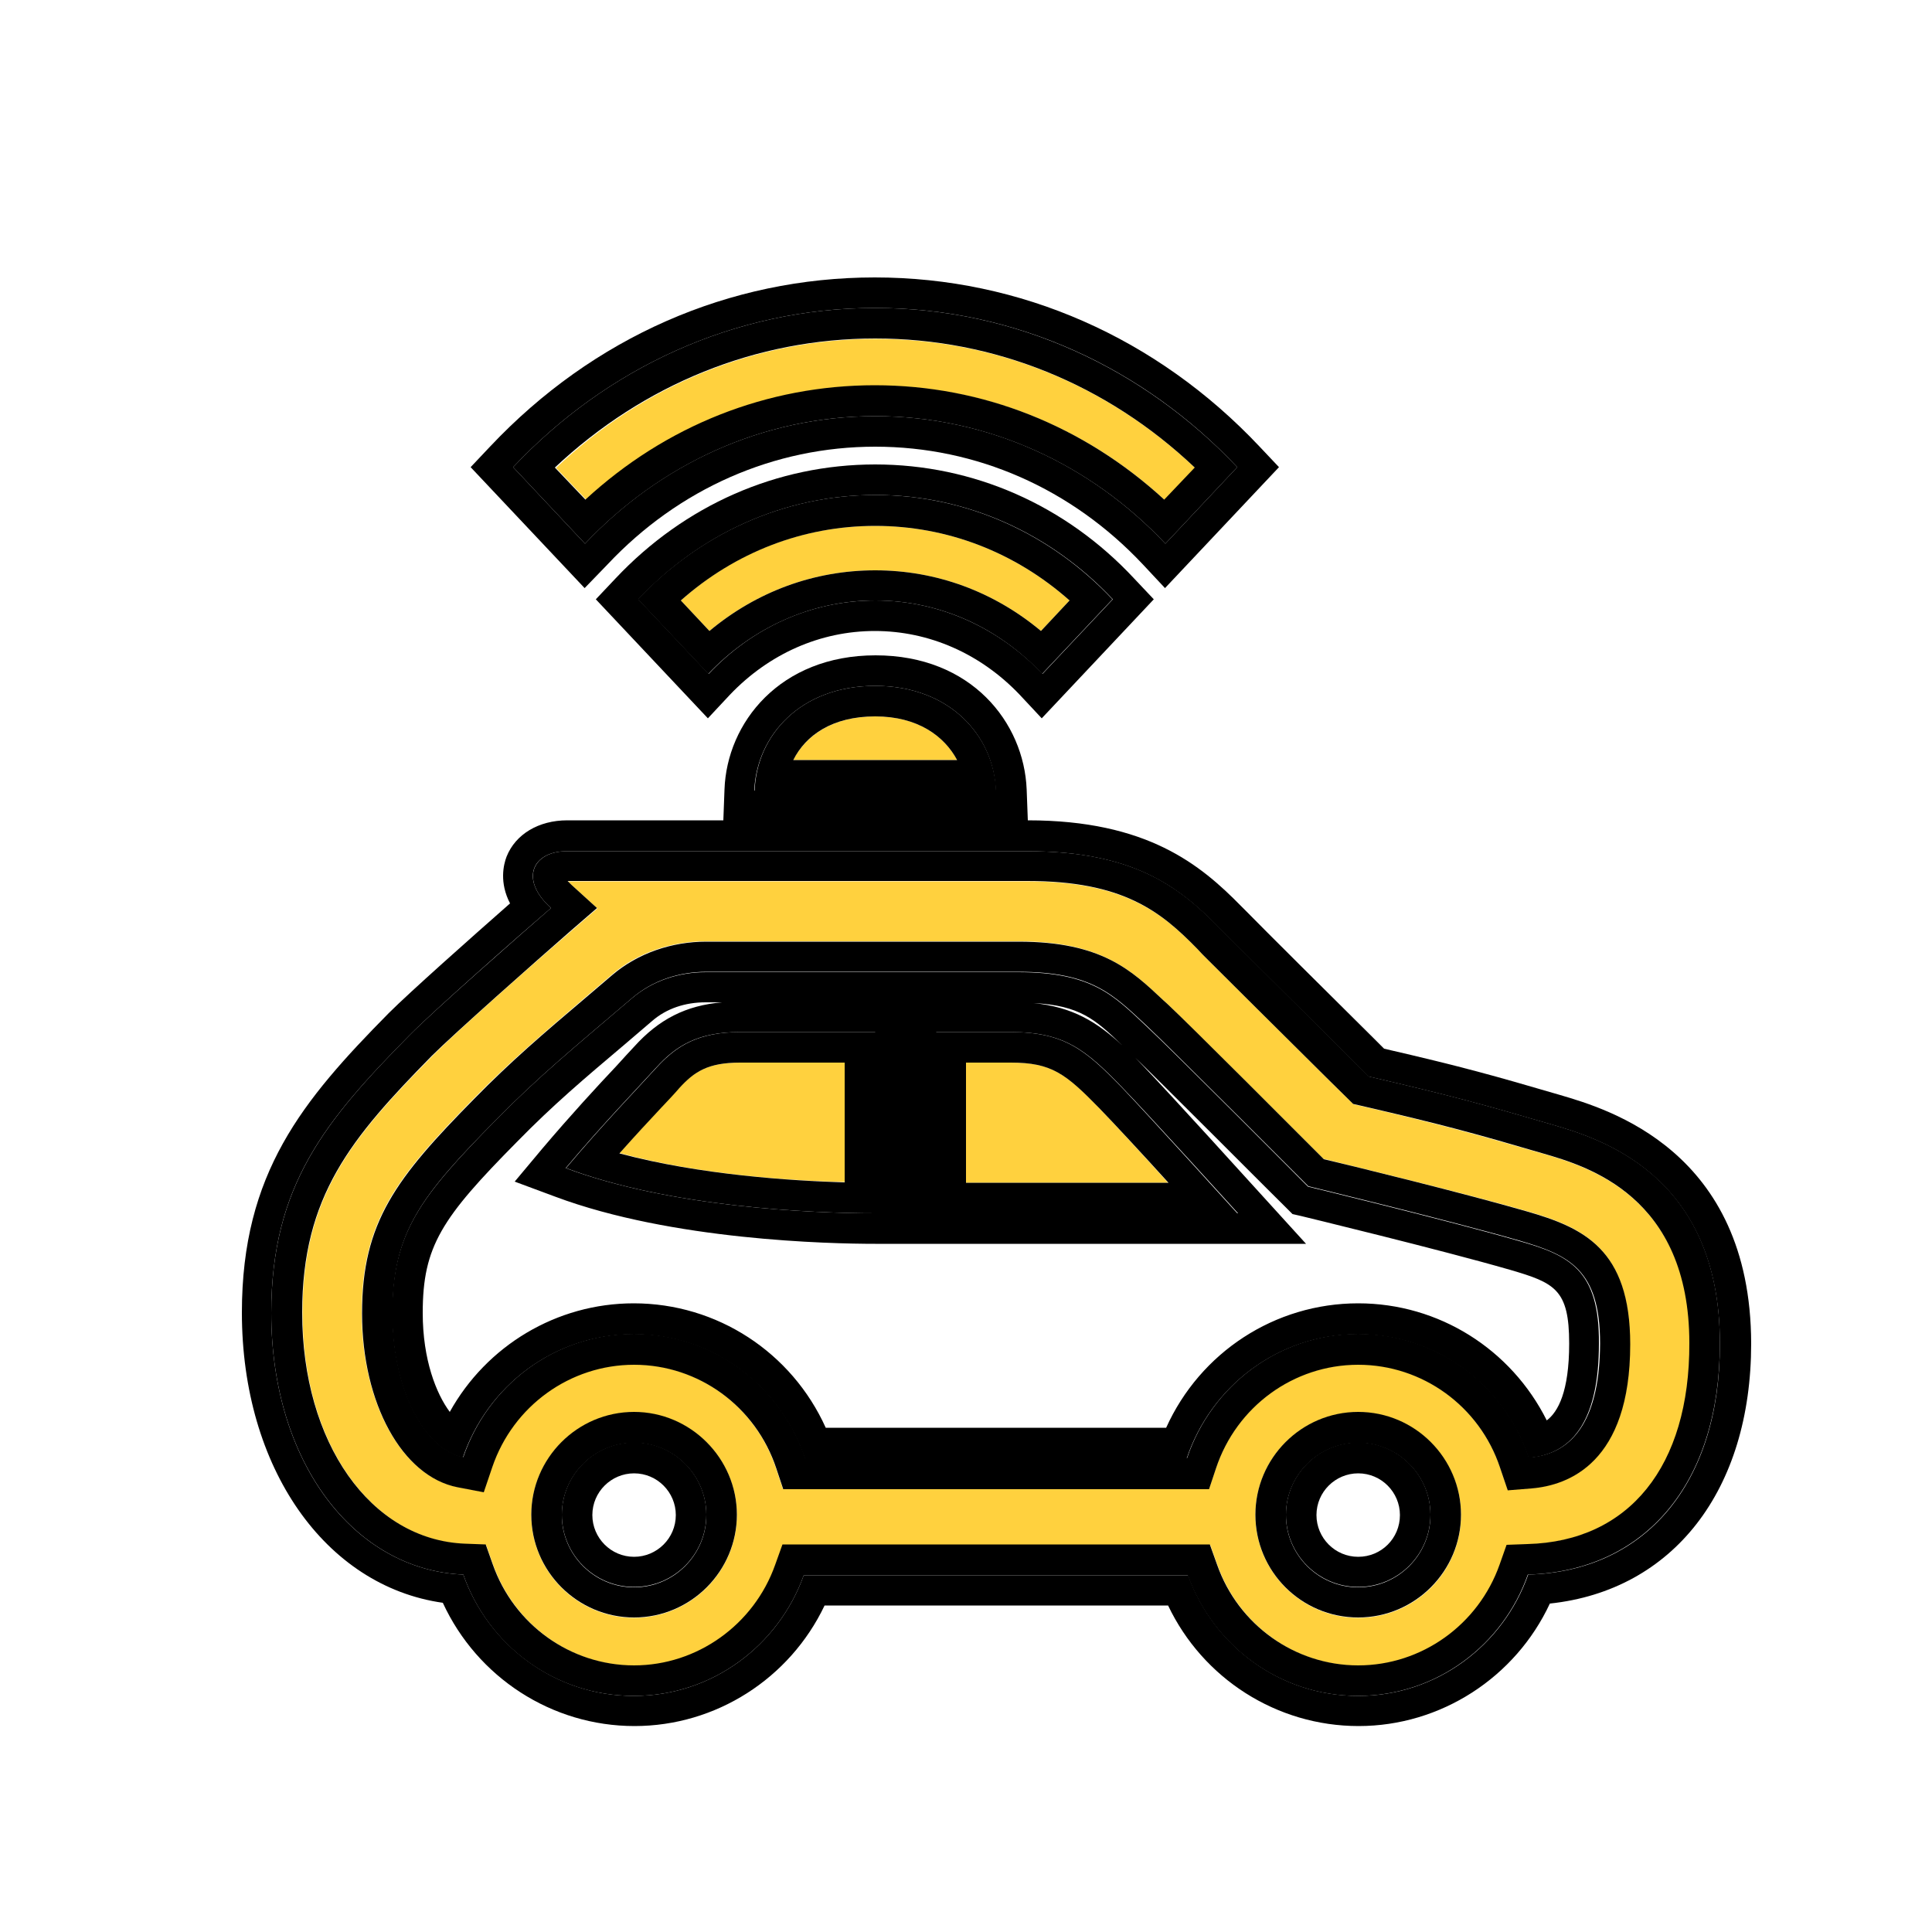 <?xml version="1.0" encoding="utf-8"?>
<!-- Generator: Adobe Illustrator 19.0.0, SVG Export Plug-In . SVG Version: 6.00 Build 0)  -->
<svg version="1.1" id="Layer_1" xmlns="http://www.w3.org/2000/svg" xmlns:xlink="http://www.w3.org/1999/xlink" x="0px" y="0px"
	 viewBox="0 0 500 500" style="enable-background:new 0 0 500 500;" xml:space="preserve">
<style type="text/css">
	.st0{fill:none;}
	.st1{fill:#FFD13E;}
</style>
<g id="XMLID_328_">
	<path id="XMLID_332_" class="st0" d="M351.5,381.2c-6,0-10.8,4.9-10.8,10.8c0,6,4.9,10.8,10.8,10.8c6,0,10.8-4.9,10.8-10.8
		C362.3,386.1,357.5,381.2,351.5,381.2z"/>
	<path id="XMLID_333_" class="st0" d="M164.1,381.2c-6,0-10.8,4.9-10.8,10.8c0,6,4.9,10.8,10.8,10.8c6,0,10.8-4.9,10.8-10.8
		C174.9,386.1,170,381.2,164.1,381.2z"/>
	<path id="XMLID_336_" class="st0" d="M390.7,328.6c-18-5.2-53.6-13.8-54-13.9l-2.2-0.5l-1.6-1.6c-0.3-0.3-33.9-34-41.3-41
		c1.4,1.3,2.8,2.7,4.2,4.2c7.1,7.3,29.3,31.8,30.2,32.9l12,13.2H226.5c-11.8,0-52.7-0.9-82.8-12.2l-10.5-3.9l7.2-8.6
		c7.2-8.5,14.1-16,19.2-21.4c1.7-1.9,3.3-3.5,4.5-4.9c6.4-7.1,13.4-10.6,22.8-11.5h-4.2c0,0-0.1,0-0.1,0c-5.4,0-10.1,1.7-13.8,4.8
		l-6.9,5.9c-10.9,9.3-18.8,16-28,25.3c-19.6,19.8-24.5,27.1-24.5,44.4c0,12.1,3.4,20.9,7,25.6c9.5-17.1,27.6-28.1,47.6-28.1
		c21.6,0,40.9,12.7,49.7,32.2h88.1c8.8-19.5,28.1-32.2,49.7-32.2c20.8,0,39.6,11.9,48.8,30.3c2.9-2.2,5.8-7.4,5.8-19.9
		C406.1,333.8,402.4,332,390.7,328.6z"/>
	<path id="XMLID_337_" class="st0" d="M290.2,270.3c-6.7-6.3-10.7-10.1-22.7-10.7c10.1,1.1,16.4,4.9,22.9,10.9L290.2,270.3z"/>
	<path id="XMLID_339_" class="st1" d="M284.5,286.8c-8.6-8.9-12.3-11.8-22.9-11.8H250v31.1h52.3C295.7,298.8,288,290.4,284.5,286.8z
		"/>
	<path id="XMLID_342_" class="st1" d="M160.3,298.4c20.9,5.7,44.8,7.2,58.3,7.5V275h-27.1c-8.2,0-11.8,2.3-15.7,6.5
		c-1.3,1.4-2.9,3.1-4.6,5C168.1,289.8,164.4,293.9,160.3,298.4z"/>
	<path id="XMLID_344_" class="st1" d="M176.2,155.4l7.4,7.9c12.2-10.2,27.1-15.7,42.9-15.7s30.7,5.5,42.9,15.7l7.4-7.9
		c-14.1-12.5-31.7-19.3-50.3-19.3S190.3,142.8,176.2,155.4z"/>
	<path id="XMLID_350_" class="st1" d="M226.5,185.4c-11.1,0-18,5-21.2,11.3h42.4C244.4,190.5,237.5,185.4,226.5,185.4z"/>
	<path id="XMLID_352_" class="st1" d="M226.5,99.8c27.8,0,54.1,10.4,74.9,29.6l7.9-8.3c-22.8-21.6-51.9-33.4-82.7-33.4
		s-59.9,11.8-82.7,33.4l7.9,8.3C172.4,110.2,198.7,99.8,226.5,99.8z"/>
	<path id="XMLID_458_" class="st1" d="M399.4,298.6c-17.4-5-25.3-7.3-46.9-12.3l-2.2-0.5l-6.6-6.5c-10.5-10.4-27.9-27.7-32.4-32.2
		l-1.4-1.5c-9.3-9.5-19.1-17.5-43.9-17.5H147c0.3,0.3,0.6,0.6,1,1l6.6,6l-6.7,5.8c-9.4,8.1-30.4,26.6-36.1,32.5
		c-20.8,21.1-33.5,36.2-33.5,66.4c0,33.6,17.7,58.8,42.1,59.8l5.4,0.2l1.8,5.1c5.5,15.6,20.2,26.2,36.6,26.2c16.3,0,31-10.4,36.5-26
		l1.9-5.3h110.6l1.9,5.3c5.5,15.5,20.2,26,36.5,26c16.4,0,31.1-10.5,36.6-26.1l1.8-5.1l5.4-0.2c26.3-0.8,42-20.2,42-51.9
		C437.3,309.6,410.7,301.9,399.4,298.6z M164.1,418.7c-14.7,0-26.6-12-26.6-26.6c0-14.7,12-26.6,26.6-26.6c14.7,0,26.6,12,26.6,26.6
		C190.7,406.8,178.7,418.7,164.1,418.7z M351.5,418.7c-14.7,0-26.6-12-26.6-26.6c0-14.7,11.9-26.6,26.6-26.6
		c14.7,0,26.6,12,26.6,26.6C378.1,406.8,366.2,418.7,351.5,418.7z M396.4,385.1l-6.2,0.5l-2-5.9c-5.4-15.9-20.1-26.6-36.7-26.6
		c-16.7,0-31.5,10.8-36.8,26.8l-1.8,5.4H202.6l-1.8-5.4c-5.3-16-20.1-26.8-36.8-26.8c-16.6,0-31.3,10.7-36.7,26.5l-2.2,6.5l-6.8-1.3
		c-14.3-2.8-24.7-21.7-24.7-45c0-23.6,8.8-35,29-55.5c9.7-9.9,17.8-16.7,29-26.3l6.8-5.8c6.5-5.6,15.3-8.6,24.3-8.6h80.8
		c21.4,0,29.2,7.4,37.5,15.2l1,0.9c5.8,5.5,33.5,33.2,40.5,40.2c8.1,2,36.6,8.9,52.5,13.5c14.7,4.2,26.8,9.8,26.8,34.3
		C421.9,378.5,405.9,384.3,396.4,385.1z"/>
	<path id="XMLID_463_" d="M351.5,373.3c-10.3,0-18.7,8.4-18.7,18.7c0,10.3,8.4,18.7,18.7,18.7s18.7-8.4,18.7-18.7
		C370.2,381.7,361.8,373.3,351.5,373.3z M351.5,402.9c-6,0-10.8-4.9-10.8-10.8c0-6,4.9-10.8,10.8-10.8c6,0,10.8,4.9,10.8,10.8
		C362.3,398.1,357.5,402.9,351.5,402.9z"/>
	<path id="XMLID_466_" d="M226.5,120.2c-25.4,0-49.3,10.5-67.2,29.5l-5.1,5.4l29,30.8l5.7-6.1c10.1-10.6,23.4-16.5,37.5-16.5
		s27.4,5.9,37.5,16.5l5.7,6.1l29-30.8l-5.1-5.4C275.8,130.7,251.9,120.2,226.5,120.2z M269.8,174.4c-11.1-11.7-26.4-19-43.2-19
		c-16.9,0-32.1,7.2-43.2,19l-18.2-19.3c15.7-16.7,37.4-27,61.4-27c24,0,45.7,10.3,61.4,27L269.8,174.4z"/>
	<path id="XMLID_469_" d="M164.1,373.3c-10.3,0-18.7,8.4-18.7,18.7c0,10.3,8.4,18.7,18.7,18.7s18.7-8.4,18.7-18.7
		C182.8,381.7,174.4,373.3,164.1,373.3z M164.1,402.9c-6,0-10.8-4.9-10.8-10.8c0-6,4.9-10.8,10.8-10.8c6,0,10.8,4.9,10.8,10.8
		C174.9,398.1,170,402.9,164.1,402.9z"/>
	<path id="XMLID_472_" d="M392.9,321.1c-18.4-5.3-54.4-14-54.4-14s-35.3-35.5-41.9-41.6c-8.4-7.9-14-13.9-33.1-13.9h-80.8
		c-7,0-13.8,2.2-19.1,6.7c-14.9,12.7-24,20.1-35.3,31.6c-19.4,19.7-26.8,29.1-26.8,50c0,21.1,9.1,35.5,18.3,37.3
		c6.3-18.5,23.6-31.9,44.2-31.9c20.7,0,38.1,13.6,44.3,32.2h98.8c6.2-18.6,23.6-32.2,44.3-32.2c20.7,0,38,13.5,44.2,32
		c12.1-1,18.2-10.8,18.2-29.5C414,328.5,406,324.8,392.9,321.1z M290.2,270.3l0.2,0.2c-6.5-6-12.8-9.9-22.9-10.9
		C279.5,260.2,283.5,263.9,290.2,270.3z M242.2,267.1h19.5c13.8,0,19.3,4.6,28.6,14.2c7.1,7.3,30.1,32.7,30.1,32.7h-78.1V267.1z
		 M226.5,267.1V314c-16.7,0-53.2-1.6-80.1-11.7c9.5-11.3,18.6-20.7,23.5-26.1c5.1-5.6,10.8-9.1,21.5-9.1H226.5z M400.3,367.6
		c-9.2-18.4-27.9-30.3-48.8-30.3c-21.6,0-40.9,12.7-49.7,32.2h-88.1c-8.8-19.5-28.1-32.2-49.7-32.2c-20,0-38.1,11-47.6,28.1
		c-3.5-4.7-7-13.5-7-25.6c0-17.3,4.9-24.6,24.5-44.4c9.2-9.4,17.1-16.1,28-25.3l6.9-5.9c3.7-3.2,8.5-4.8,13.8-4.8c0,0,0.1,0,0.1,0
		h4.2c-9.4,0.8-16.4,4.4-22.8,11.5c-1.3,1.4-2.8,3-4.5,4.9c-5.1,5.4-12,12.9-19.2,21.4l-7.2,8.6l10.5,3.9
		c30.2,11.3,71,12.2,82.8,12.2h111.5l-12-13.2c-0.9-1-23.2-25.6-30.2-32.9c-1.4-1.5-2.8-2.9-4.2-4.2c7.4,7,40.9,40.7,41.3,41
		l1.6,1.6l2.2,0.5c0.4,0.1,36,8.7,54,13.9c11.7,3.4,15.4,5.1,15.4,19.1C406.1,360.2,403.2,365.4,400.3,367.6z"/>
	<path id="XMLID_478_" d="M403.8,283.4c-17.1-5-25.2-7.3-45.6-12l-3.4-3.4c-10.5-10.4-27.8-27.6-32.2-32.1l-1.4-1.4
		c-10.5-10.7-24.3-22.2-55.2-22.2l-0.3-8c-0.7-17.3-14.3-34.7-39.1-34.7c-24.8,0-38.5,17.5-39.1,34.7l-0.3,8h-40.4
		c-7.4,0-13.4,3.6-15.7,9.4c-0.8,2.1-1.9,6.7,0.9,12.1c-9.9,8.7-26,23-31.4,28.4c-22.3,22.6-38,41.4-38,77.5
		c0,40.2,21.6,70.8,52,75.1c8.9,19.3,28.2,31.9,49.6,31.9c21.1,0,40.2-12.3,49.2-31.2h88.9c9,18.9,28.1,31.2,49.3,31.2
		c21.3,0,40.6-12.6,49.5-31.7c31.9-3.4,52.1-29.3,52.1-67.3C453.1,297.7,416,287,403.8,283.4z M226.5,177.5
		c19.4,0,30.7,13,31.2,27.1h-62.5C195.8,190.5,207,177.5,226.5,177.5z M395.5,407.5c-6.4,18.2-23.6,31.4-44,31.4
		c-20.4,0-37.5-13.1-44-31.2H208c-6.5,18.1-23.6,31.2-44,31.2c-20.4,0-37.7-13.2-44.1-31.4c-28.4-1.2-49.7-29.2-49.7-67.7
		c0-33.2,14.2-50,35.8-71.9c6.2-6.3,28.2-25.7,36.6-32.9c-8.4-7.6-4.6-14.7,4-14.7H266c27.3,0,39.1,9.2,49.5,19.8l1.4,1.4
		c5.3,5.3,28.7,28.6,37.3,37.1c21.5,5,29.5,7.2,47.3,12.4c11.9,3.5,43.6,12.6,43.6,56.7C445.2,384,425.7,406.7,395.5,407.5z"/>
	<path id="XMLID_482_" d="M157.2,146.1c18.5-19.7,43.2-30.5,69.3-30.5c26.2,0,50.8,10.8,69.3,30.5l5.7,6.1l29.5-31.3l-5.1-5.4
		c-26.5-28.1-61.8-43.7-99.5-43.7s-72.9,15.5-99.5,43.7l-5.1,5.4l29.5,31.3L157.2,146.1z M226.5,79.7c36.6,0,69.7,15.7,93.7,41.2
		l-18.6,19.8c-19.2-20.4-45.7-33-75.1-33c-29.3,0-55.9,12.6-75.1,33l-18.6-19.8C156.8,95.4,189.9,79.7,226.5,79.7z"/>
	<path id="XMLID_485_" d="M226.5,107.7c29.3,0,55.9,12.6,75.1,33l18.6-19.8c-24-25.4-57.1-41.2-93.7-41.2s-69.7,15.7-93.7,41.2
		l18.6,19.8C170.7,120.3,197.2,107.7,226.5,107.7z M226.5,87.6c30.8,0,59.9,11.8,82.7,33.4l-7.9,8.3c-20.8-19.1-47-29.6-74.9-29.6
		c-27.8,0-54.1,10.4-74.9,29.6l-7.9-8.3C166.6,99.4,195.7,87.6,226.5,87.6z"/>
	<path id="XMLID_488_" d="M165.1,155.1l18.2,19.3c11.1-11.7,26.4-19,43.2-19c16.9,0,32.1,7.2,43.2,19l18.2-19.3
		c-15.7-16.7-37.4-27-61.4-27C202.6,128.1,180.8,138.4,165.1,155.1z M269.4,163.3c-12.2-10.2-27.1-15.7-42.9-15.7
		s-30.7,5.5-42.9,15.7l-7.4-7.9c14.1-12.5,31.7-19.3,50.3-19.3s36.2,6.8,50.3,19.3L269.4,163.3z"/>
	<path id="XMLID_491_" d="M170,276.2c-4.9,5.4-14,14.8-23.5,26.1c26.8,10.1,63.3,11.7,80.1,11.7v-46.9h-35
		C180.8,267.1,175.1,270.6,170,276.2z M191.5,275h27.1V306c-13.6-0.4-37.4-1.9-58.3-7.5c4.1-4.6,7.8-8.6,10.9-11.9
		c1.8-1.9,3.4-3.6,4.6-5C179.7,277.3,183.3,275,191.5,275z"/>
	<path id="XMLID_494_" d="M395.1,313.5c-15.9-4.6-44.4-11.6-52.5-13.5c-7-7-34.7-34.8-40.5-40.2l-1-0.9c-8.3-7.8-16-15.2-37.5-15.2
		h-80.8c-9,0-17.7,3-24.3,8.6l-6.8,5.8c-11.2,9.5-19.3,16.4-29,26.3c-20.2,20.5-29,31.9-29,55.5c0,23.3,10.4,42.2,24.7,45l6.8,1.3
		l2.2-6.5c5.4-15.9,20.2-26.5,36.7-26.5c16.7,0,31.5,10.8,36.8,26.8l1.8,5.4h110.2l1.8-5.4c5.3-16,20.1-26.8,36.8-26.8
		c16.6,0,31.4,10.7,36.7,26.6l2,5.9l6.2-0.5c9.5-0.8,25.5-6.6,25.5-37.3C421.9,323.2,409.7,317.7,395.1,313.5z M395.7,377.2
		c-6.2-18.6-23.6-32-44.2-32c-20.7,0-38.1,13.6-44.3,32.2h-98.8c-6.2-18.6-23.6-32.2-44.3-32.2c-20.6,0-37.9,13.4-44.2,31.9
		c-9.2-1.8-18.3-16.2-18.3-37.3c0-20.9,7.3-30.3,26.8-50c11.3-11.5,20.4-18.9,35.3-31.6c5.3-4.5,12.1-6.7,19.1-6.7h80.8
		c19.1,0,24.6,6,33.1,13.9c6.5,6.1,41.9,41.6,41.9,41.6s36,8.7,54.4,14c13.1,3.8,21.1,7.5,21.1,26.7
		C414,366.4,407.8,376.3,395.7,377.2z"/>
	<path id="XMLID_497_" d="M401.6,291c-17.8-5.2-25.8-7.4-47.3-12.4c-8.6-8.5-32-31.8-37.3-37.1l-1.4-1.4
		c-10.4-10.6-22.2-19.8-49.5-19.8H146.6c-8.5,0-12.4,7.1-4,14.7c-8.3,7.2-30.4,26.6-36.6,32.9c-21.6,21.9-35.8,38.8-35.8,71.9
		c0,38.4,21.3,66.5,49.7,67.7c6.4,18.3,23.6,31.4,44.1,31.4c20.4,0,37.5-13.1,44-31.2h99.4c6.5,18.1,23.6,31.2,44,31.2
		c20.4,0,37.6-13.2,44-31.4c30.2-0.9,49.7-23.5,49.7-59.8C445.2,303.6,413.5,294.5,401.6,291z M395.3,399.6l-5.4,0.2l-1.8,5.1
		c-5.5,15.6-20.2,26.1-36.6,26.1c-16.3,0-31-10.4-36.5-26l-1.9-5.3H202.5l-1.9,5.3c-5.5,15.5-20.2,26-36.5,26
		c-16.4,0-31.1-10.5-36.6-26.2l-1.8-5.1l-5.4-0.2c-24.4-1-42.1-26.1-42.1-59.8c0-30.2,12.7-45.2,33.5-66.4
		c5.8-5.8,26.7-24.3,36.1-32.5l6.7-5.8l-6.6-6c-0.4-0.4-0.7-0.7-1-1h119c24.8,0,34.5,7.9,43.9,17.5l1.4,1.5
		c4.5,4.5,21.9,21.8,32.4,32.2l6.6,6.5l2.2,0.5c21.6,5,29.5,7.2,46.9,12.3c11.4,3.3,37.9,11,37.9,49.1
		C437.3,379.5,421.6,398.9,395.3,399.6z"/>
	<path id="XMLID_500_" d="M290.2,281.3c-9.3-9.6-14.8-14.2-28.6-14.2h-19.5V314h78.1C320.2,314,297.2,288.6,290.2,281.3z M250,275
		h11.6c10.6,0,14.2,2.9,22.9,11.8c3.5,3.6,11.2,11.9,17.9,19.3H250V275z"/>
	<path id="XMLID_503_" d="M351.5,365.4c-14.7,0-26.6,12-26.6,26.6c0,14.7,11.9,26.6,26.6,26.6c14.7,0,26.6-12,26.6-26.6
		C378.1,377.4,366.2,365.4,351.5,365.4z M351.5,410.8c-10.3,0-18.7-8.4-18.7-18.7c0-10.3,8.4-18.7,18.7-18.7s18.7,8.4,18.7,18.7
		C370.2,402.4,361.8,410.8,351.5,410.8z"/>
	<path id="XMLID_506_" d="M164.1,365.4c-14.7,0-26.6,12-26.6,26.6c0,14.7,12,26.6,26.6,26.6c14.7,0,26.6-12,26.6-26.6
		C190.7,377.4,178.7,365.4,164.1,365.4z M164.1,410.8c-10.3,0-18.7-8.4-18.7-18.7c0-10.3,8.4-18.7,18.7-18.7s18.7,8.4,18.7,18.7
		C182.8,402.4,174.4,410.8,164.1,410.8z"/>
	<path id="XMLID_509_" d="M226.5,177.5c-19.5,0-30.7,13-31.2,27.1h62.5C257.2,190.5,245.9,177.5,226.5,177.5z M205.3,196.7
		c3.2-6.4,10.1-11.3,21.2-11.3c11,0,17.9,5.1,21.2,11.3H205.3z"/>
</g>
</svg>
